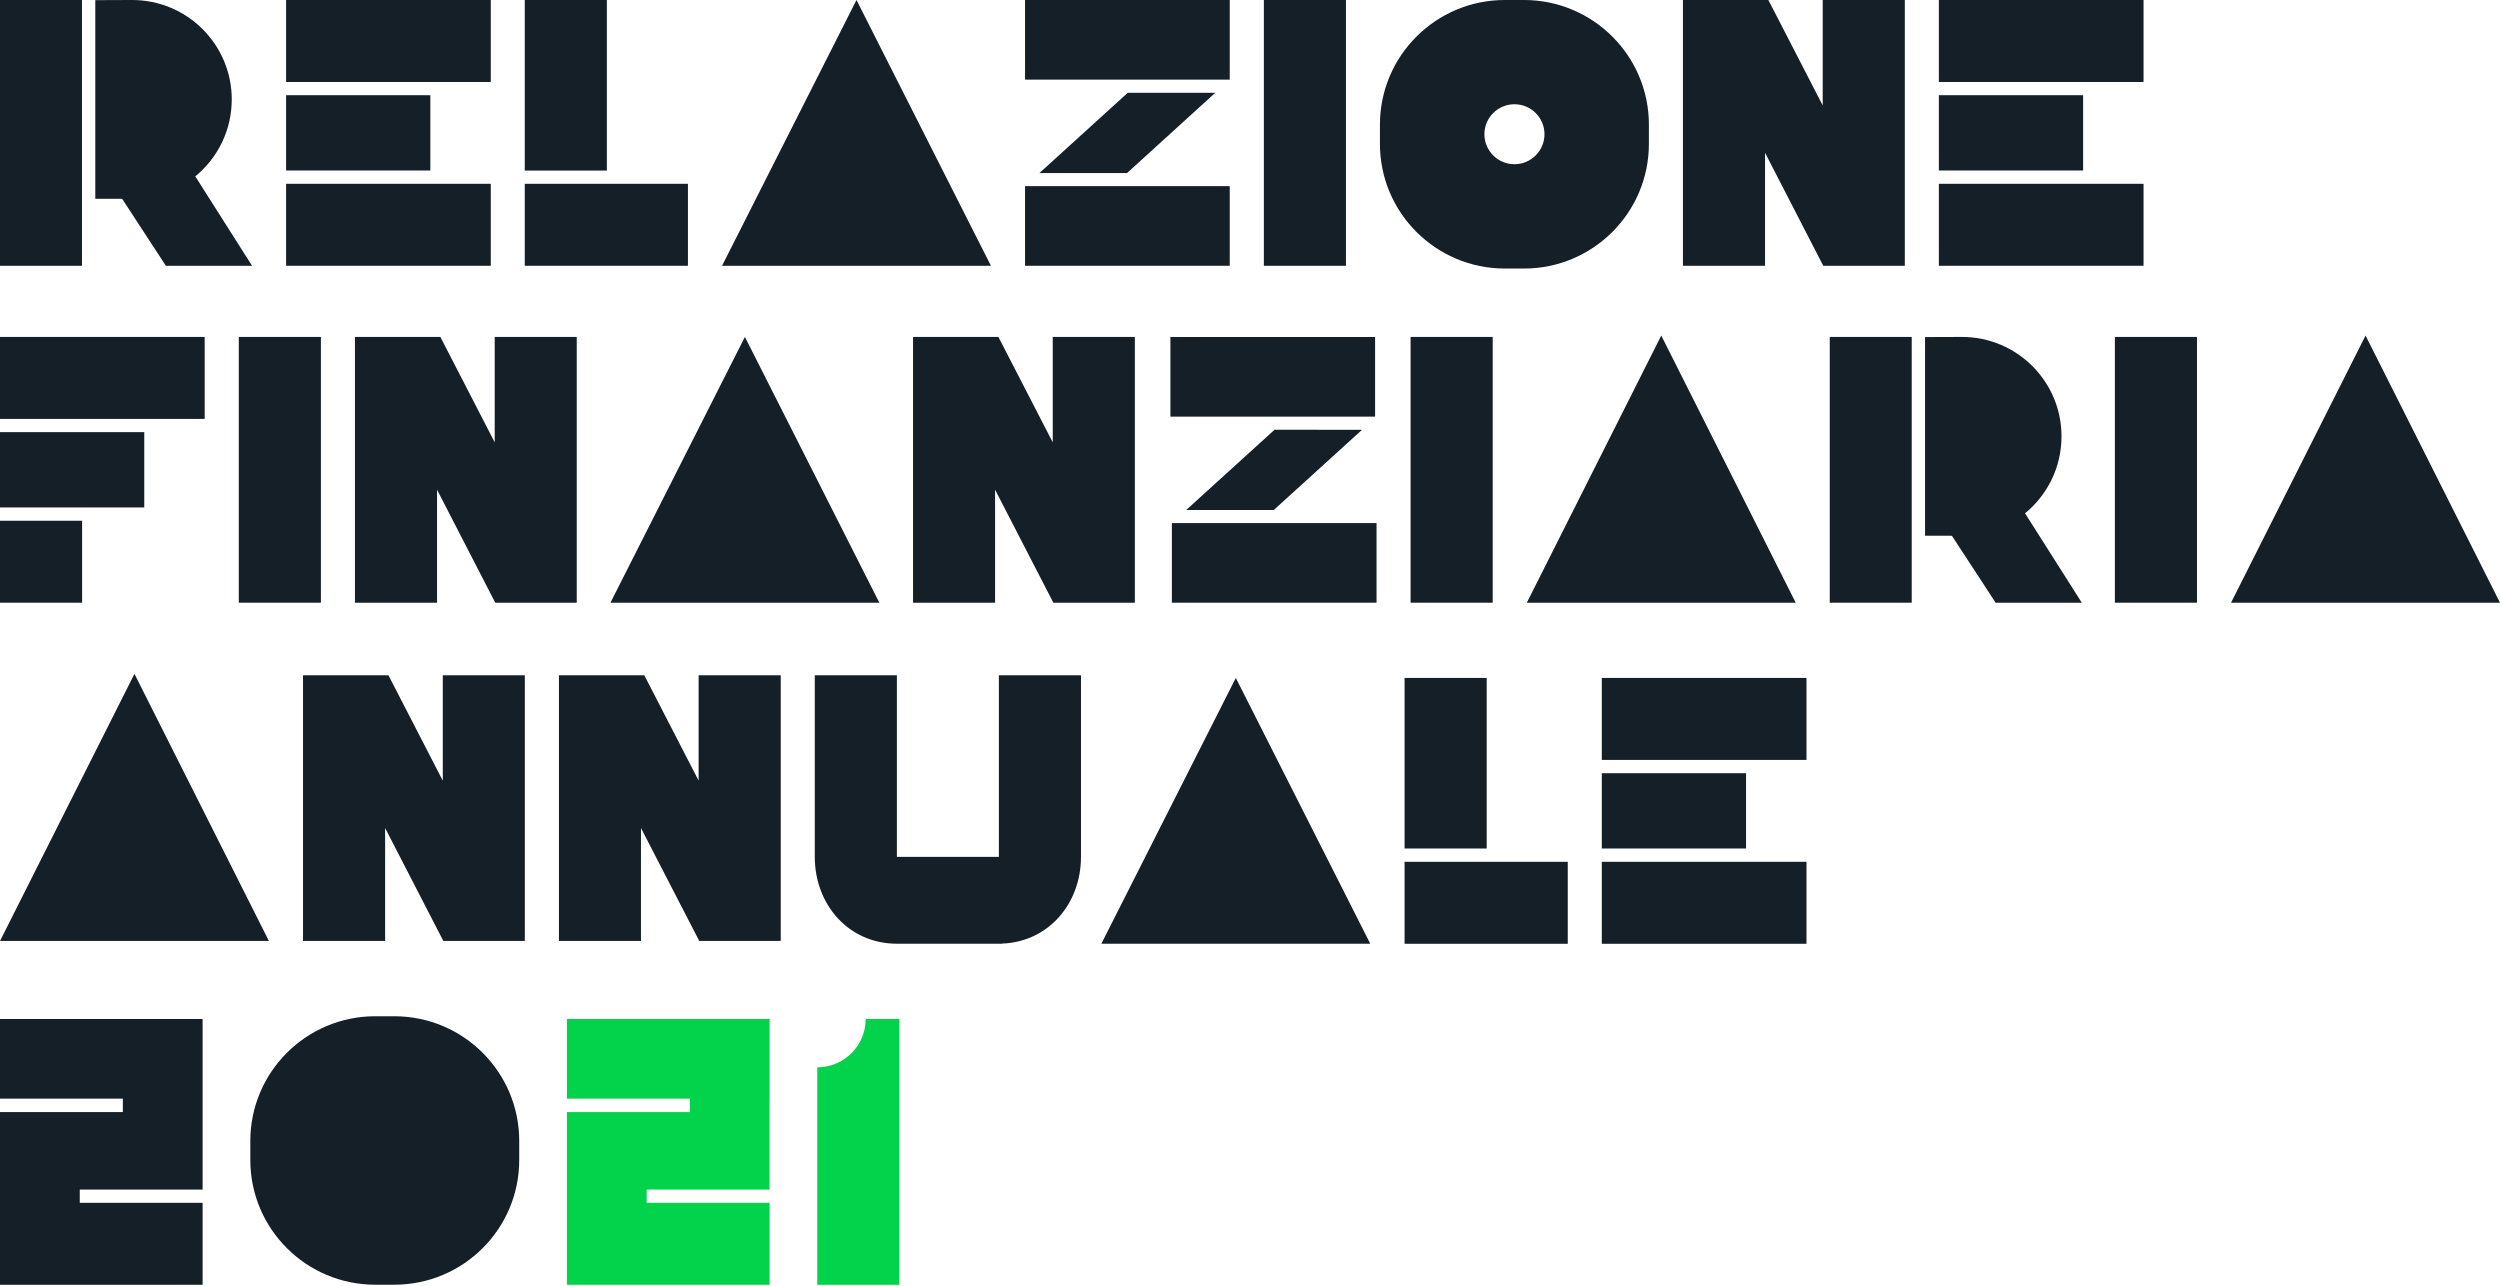 <svg width="552" height="284" viewBox="0 0 552 284" fill="none" xmlns="http://www.w3.org/2000/svg">
<path d="M398.871 190.287H353.678V208.387H398.871V190.287Z" fill="#151F27"/>
<path d="M346.161 190.287H310.131V208.387H346.161V190.287Z" fill="#151F27"/>
<path d="M189.113 0L159.426 58.685H218.799L189.113 0Z" fill="#151F27"/>
<path d="M271.525 41.102H226.332V58.684H271.525V41.102Z" fill="#151F27"/>
<path d="M252.191 17.582H271.525V0H226.332V17.582H252.191Z" fill="#151F27"/>
<path d="M229.503 38.21H248.852L268.323 20.49H249.005L229.503 38.21Z" fill="#151F27"/>
<path d="M364.076 31.755V27.538C364.076 12.331 351.726 0 336.494 0H332.27C317.038 0 304.688 12.331 304.688 27.538V31.755C304.688 46.963 317.038 59.294 332.27 59.294H336.494C351.726 59.294 364.076 46.963 364.076 31.755ZM334.39 36.261C330.73 36.261 327.757 33.293 327.757 29.639C327.757 25.986 330.73 23.017 334.39 23.017C338.049 23.017 341.022 25.986 341.022 29.639C341.022 33.293 338.049 36.261 334.39 36.261Z" fill="#151F27"/>
<path d="M108.363 0H63.17V18.1H108.363V0Z" fill="#151F27"/>
<path d="M108.363 40.584H63.17V58.684H108.363V40.584Z" fill="#151F27"/>
<path d="M95.021 21.023H63.17V37.646H95.021V21.023Z" fill="#151F27"/>
<path d="M473.293 0H428.1V18.1H473.293V0Z" fill="#151F27"/>
<path d="M473.293 40.584H428.1V58.684H473.293V40.584Z" fill="#151F27"/>
<path d="M459.952 21.023H428.1V37.646H459.952V21.023Z" fill="#151F27"/>
<path d="M297.186 0H279.057V58.685H297.186V0Z" fill="#151F27"/>
<path d="M329.587 74.395H311.458V133.079H329.587V74.395Z" fill="#151F27"/>
<path d="M485.095 74.395H466.966V133.079H485.095V74.395Z" fill="#151F27"/>
<path d="M420.583 58.685V0H402.454V23.276L390.454 0H372.34H371.593V58.685H389.722V33.734L402.576 58.685H403.14H420.583Z" fill="#151F27"/>
<path d="M151.894 40.584H115.865V58.684H151.894V40.584Z" fill="#151F27"/>
<path d="M133.994 0H115.865V37.662H133.994V0Z" fill="#151F27"/>
<path d="M36.624 58.685H55.653L43.119 38.94C48.044 34.906 51.17 28.802 51.17 21.951C51.17 9.819 41.32 0 29.183 0C28.817 0 28.451 6.97533e-07 21.041 0.03V43.888C23.999 43.888 25.814 43.888 26.973 43.903L36.624 58.685Z" fill="#151F27"/>
<path d="M18.099 0H0V58.685H18.099V0Z" fill="#151F27"/>
<path d="M422.108 74.395H404.009V133.079H422.108V74.395Z" fill="#151F27"/>
<path d="M455.179 96.346C455.179 84.213 445.33 74.395 433.193 74.395C432.827 74.395 432.461 74.395 425.051 74.425V118.282C428.009 118.282 429.823 118.282 430.982 118.298L440.633 133.079H459.662L447.129 113.335C452.054 109.301 455.179 103.196 455.179 96.346Z" fill="#151F27"/>
<path d="M366.806 74.09L337.119 133.079H396.492L366.806 74.09Z" fill="#151F27"/>
<path d="M59.373 207.763L29.687 148.789L0 207.763H59.373Z" fill="#151F27"/>
<path d="M398.871 149.687H353.678V167.788H398.871V149.687Z" fill="#151F27"/>
<path d="M385.529 170.726H353.678V187.349H385.529V170.726Z" fill="#151F27"/>
<path d="M328.26 149.687H310.131V187.349H328.26V149.687Z" fill="#151F27"/>
<path d="M243.18 208.372H302.553L272.867 149.687L243.18 208.372Z" fill="#151F27"/>
<path d="M522.313 74.09L492.612 133.079H552L522.313 74.09Z" fill="#151F27"/>
<path d="M258.748 133.079H303.941V115.497H258.748V133.079Z" fill="#151F27"/>
<path d="M303.621 74.41H258.427V91.992H303.621V74.41Z" fill="#151F27"/>
<path d="M281.253 112.604L300.739 94.9L281.42 94.885L261.919 112.604H281.253Z" fill="#151F27"/>
<path d="M115.88 149.094H97.766V172.37L85.766 149.094H85.034H66.905V207.763H85.034V182.828L97.888 207.763H98.437H115.88V149.094Z" fill="#151F27"/>
<path d="M172.387 149.094H154.258V172.37L142.258 149.094H141.526H123.412V207.763H141.526V182.828L154.395 207.763H154.944H172.387V149.094Z" fill="#151F27"/>
<path d="M70.855 74.395H52.725V133.079H70.855V74.395Z" fill="#151F27"/>
<path d="M194.16 133.079L164.473 74.395L134.787 133.079H194.16Z" fill="#151F27"/>
<path d="M45.193 74.395H0V92.495H45.193V74.395Z" fill="#151F27"/>
<path d="M31.852 95.418H0V112.041H31.852V95.418Z" fill="#151F27"/>
<path d="M18.129 114.979H0V133.079H18.129V114.979Z" fill="#151F27"/>
<path d="M97.232 74.395H96.5H79.103H78.371V133.079H96.5V108.129L109.354 133.079H109.903H127.346V74.395H109.232V97.671L97.232 74.395Z" fill="#151F27"/>
<path d="M201.601 74.395V133.079H219.714V108.129L232.583 133.079H233.132H250.575V74.395H232.446V97.671L220.446 74.395H219.714H202.332H201.601Z" fill="#151F27"/>
<path d="M220.553 189.191H198.033V149.094H179.904V189.191C179.904 199.786 187.421 208.372 198.033 208.372H221.254V208.341C231.485 207.976 238.682 199.543 238.682 189.191V149.094H220.553V189.191Z" fill="#151F27"/>
<path d="M87.062 224.387H82.854C67.621 224.387 55.272 236.716 55.272 251.925V256.126C55.272 271.335 67.621 283.665 82.854 283.665H87.062C102.296 283.665 114.645 271.335 114.645 256.126V251.925C114.645 236.716 102.296 224.387 87.062 224.387Z" fill="#151F27"/>
<path d="M27.125 224.995H0V242.578H27.125V245.546H17.611H0V262.657V265.58V283.68H17.611H44.736V265.58H17.611V262.657H27.125H44.736V245.546V242.578V224.995H27.125Z" fill="#151F27"/>
<path d="M152.321 224.995H125.181V242.578H152.321V245.546H142.791H125.181V262.657V265.58V283.68H142.791H169.932V265.58H142.791V262.657H152.321H169.916V245.546V242.578H169.932V224.995H169.916H152.321Z" fill="#02D34A"/>
<path d="M191.141 224.995C191.141 230.887 186.353 235.667 180.452 235.667V283.68H198.582V224.995H191.141Z" fill="#02D34A"/>
</svg>
